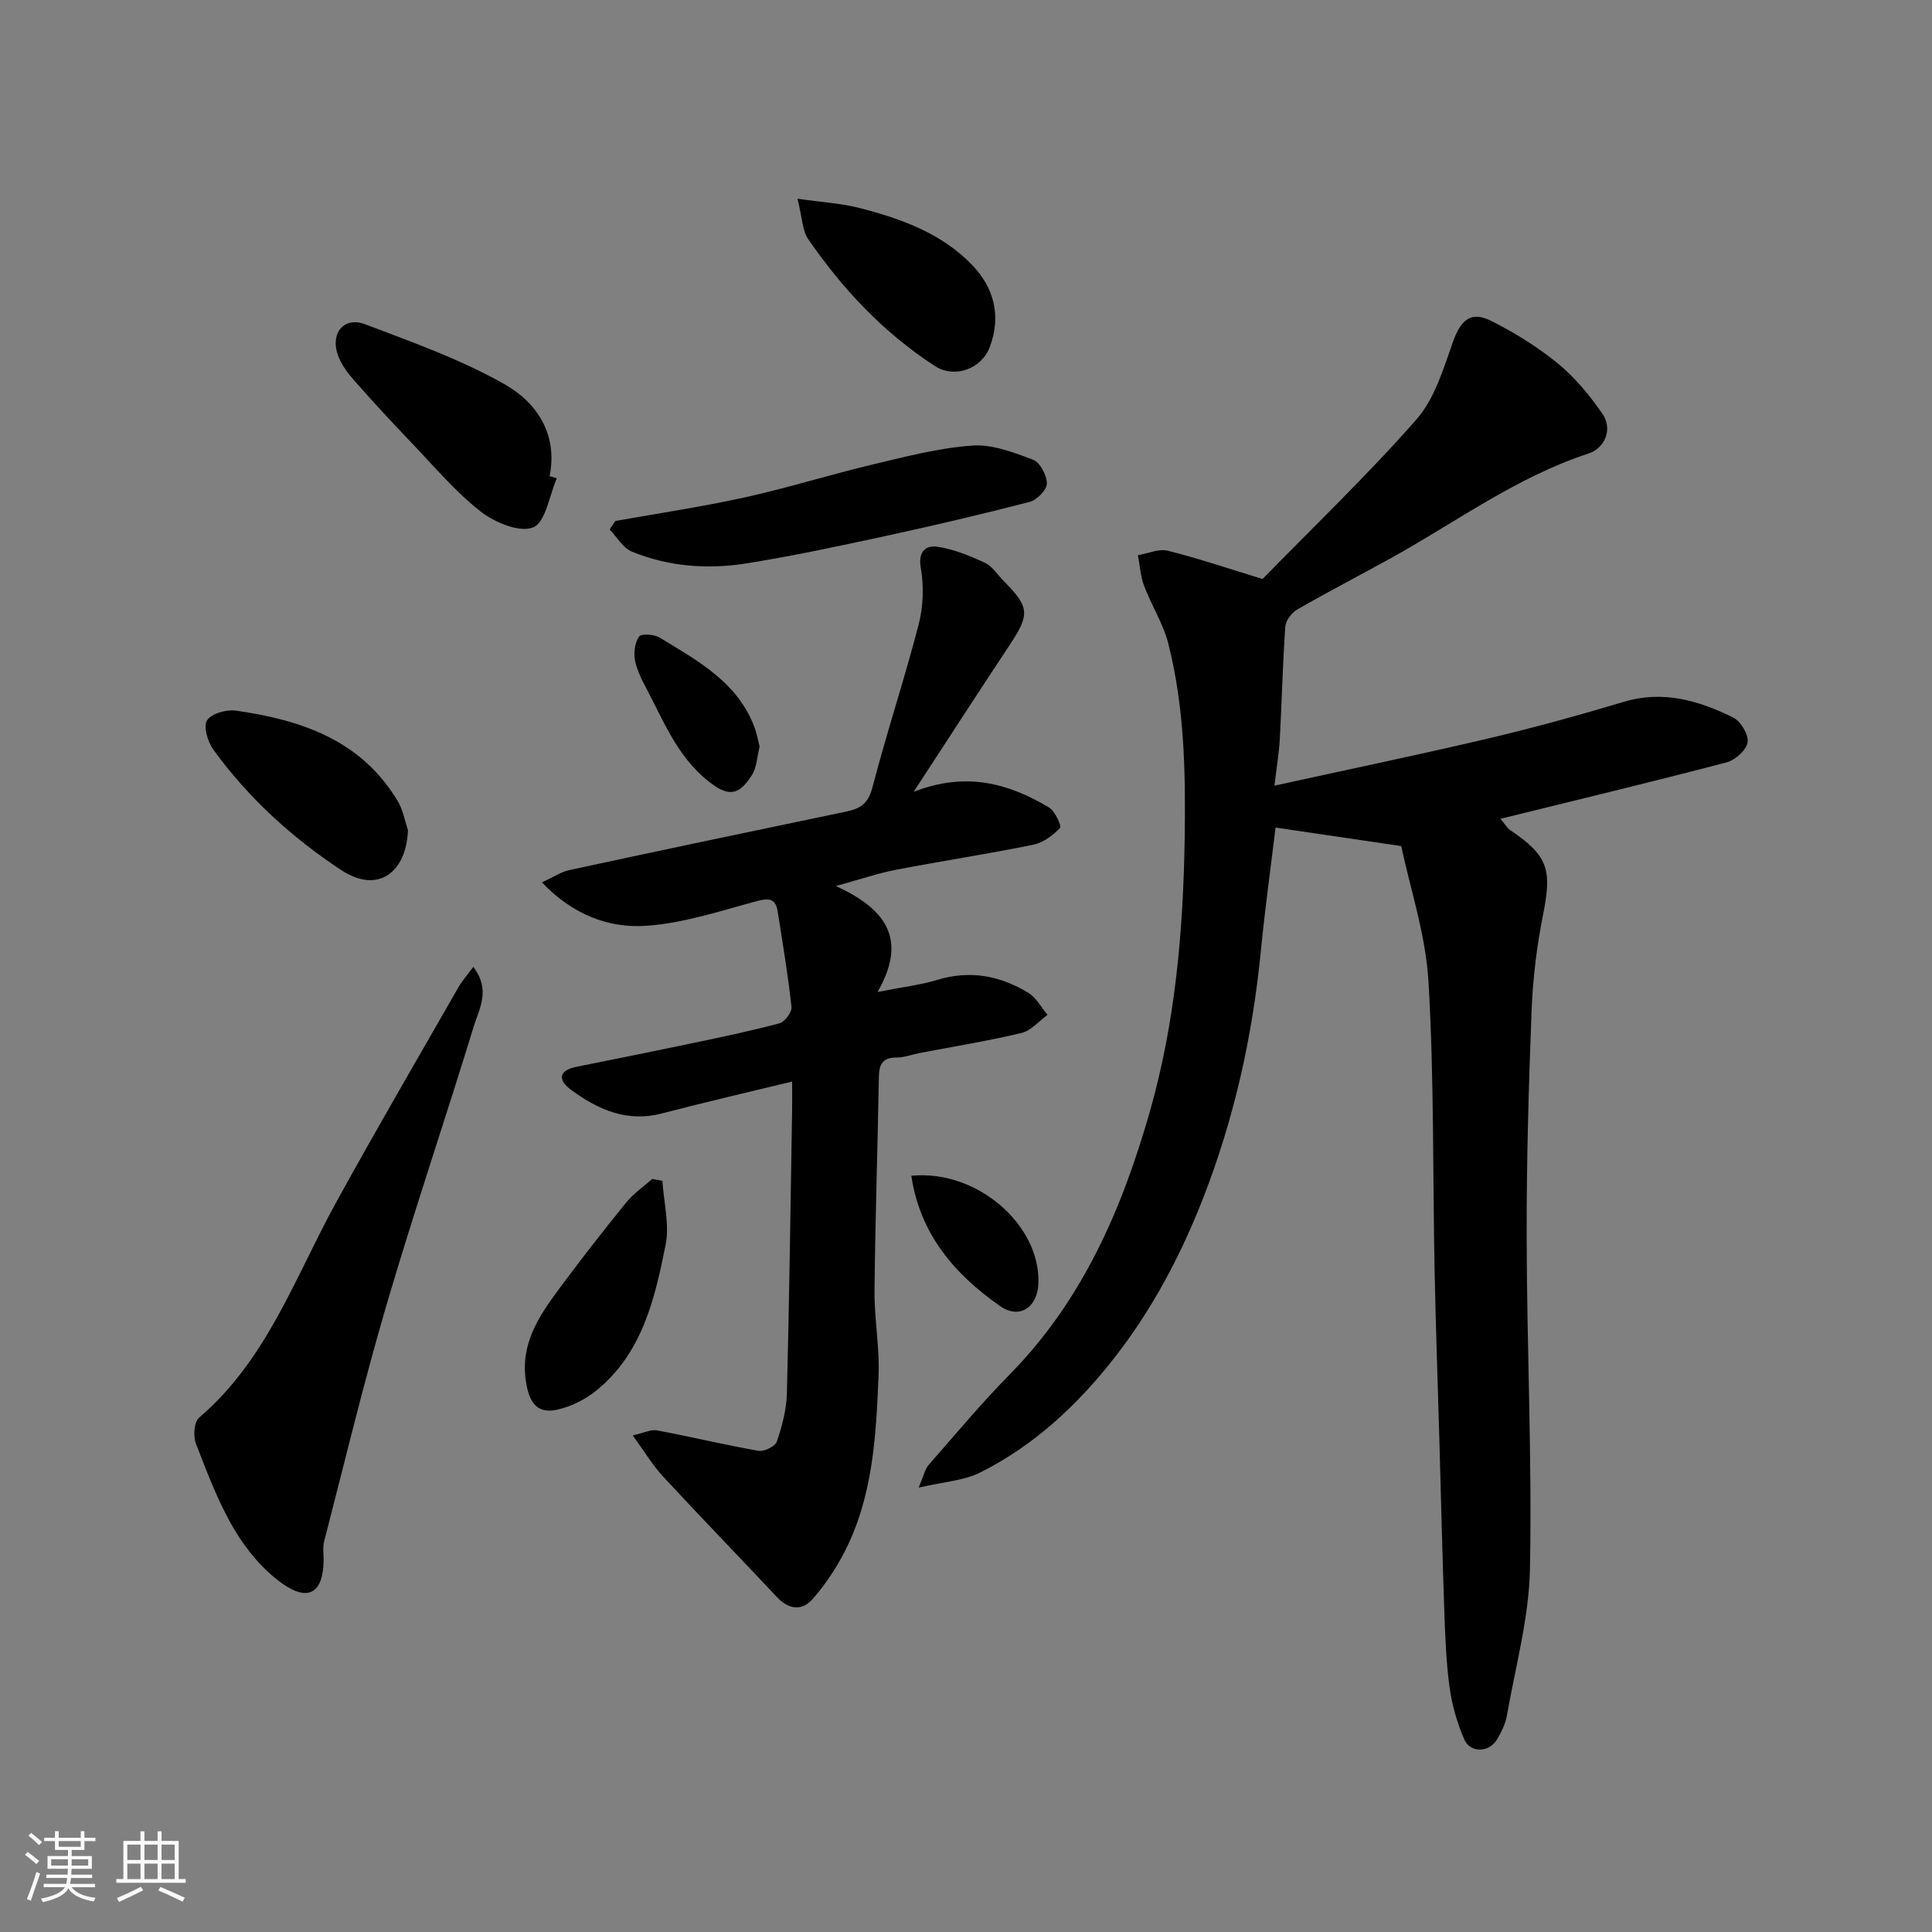 <svg enable-background="new 0 0 400 400" viewBox="0 0 400 400" xmlns="http://www.w3.org/2000/svg"><rect x="0" y="0" width="400" height="400" fill="#808080" stroke="none"/><path d="m5.17 384 .55-.58c.85.61 1.65 1.24 2.4 1.87l-.59.64c-.83-.73-1.62-1.38-2.36-1.93m1.22 9.53-.82-.34c.71-1.76 1.37-3.64 1.98-5.63.24.13.5.25.76.36-.6 1.67-1.24 3.54-1.92 5.61m-.5-13.5.57-.54c.56.44 1.31 1.06 2.26 1.87l-.64.64c-.68-.66-1.41-1.32-2.19-1.97m3.25.46h2.24v-1.36h.77v1.36h4.57v-1.36h.76v1.36h2.28v.69h-2.28v1.84h-2.64v1.26h4.18v2.64h-4.21c0 .45-.02.86-.05 1.21h4.32v.69h-4.38c-.04.34-.1.75-.19 1.22h5.15v.69h-4.82c.87 1.19 2.51 1.92 4.93 2.19-.17.31-.3.57-.37.76-2.77-.49-4.52-1.41-5.26-2.76-.56 1.26-2.3 2.23-5.24 2.9-.12-.24-.26-.48-.43-.72 2.73-.55 4.38-1.34 4.96-2.38h-4.38v-.69h4.65c.1-.38.17-.79.21-1.22h-4.32v-.69h4.4c.03-.34.05-.75.05-1.21h-4.2v-2.64h4.23v-1.26h-2.69v-1.84h-2.24zm1.46 4.46v1.29h3.45c.01-.4.02-.57.01-.53v-.32-.45h-3.46zm1.55-2.59h4.57v-1.19h-4.57zm6.11 2.59h-3.42v.77c-.01.19-.01.37-.02.53h3.44z" fill="#fafafa"/><path d="m32.63 379.16h.82v1.98h3.54v7.89h1.46v.78h-14.37v-.78h1.46v-7.89h3.54v-1.98h.82v1.98h2.73zm-3.49 11.48.5.73c-1.61.82-3.28 1.63-5 2.41-.13-.27-.28-.55-.44-.82 1.75-.72 3.4-1.49 4.94-2.32m-2.78-5.55h2.73v-3.18h-2.73zm0 3.95h2.73v-3.2h-2.73zm3.54-3.95h2.73v-3.18h-2.73zm0 3.95h2.73v-3.2h-2.73zm7.89 4.68c-1.84-.92-3.51-1.7-5.02-2.32l.45-.73c1.89.8 3.57 1.55 5.04 2.23zm-1.62-11.81h-2.73v3.18h2.73zm-2.73 7.13h2.73v-3.2h-2.73z" fill="#fafafa"/><g fill="#000001"><path d="m290.11 175.17c-9.82-1.45-17.72-2.61-26.02-3.83-.96 7.93-2.18 16.74-3.05 25.58-1.72 17.62-5.52 34.69-11.98 51.23-4.61 11.8-10.5 22.9-18.21 32.81-7.6 9.77-16.71 18.32-27.96 23.93-3.35 1.67-7.43 1.88-12.69 3.11 1.1-2.6 1.32-3.85 2.04-4.67 5.54-6.33 10.94-12.8 16.84-18.8 15.02-15.28 23.18-34.09 28.95-54.27 5.33-18.65 6.96-37.63 7.25-56.99.2-13.53-.07-26.83-3.37-39.93-1.05-4.18-3.51-8-5.05-12.08-.75-1.98-.86-4.2-1.26-6.31 2.07-.35 4.3-1.39 6.16-.93 6.27 1.56 12.41 3.65 19.64 5.85 10.3-10.55 21.56-21.33 31.83-32.99 3.78-4.29 5.61-10.5 7.59-16.1 1.58-4.46 3.65-6.46 7.85-4.37 4.9 2.44 9.66 5.41 13.9 8.87 3.53 2.88 6.54 6.57 9.16 10.33 2.19 3.14.67 7.14-2.88 8.3-14.91 4.87-27.43 14.22-40.94 21.68-6.43 3.55-12.96 6.94-19.33 10.6-1.15.66-2.39 2.28-2.47 3.53-.55 7.75-.72 15.53-1.14 23.29-.16 2.88-.65 5.73-1.11 9.65 15.26-3.35 29.73-6.35 44.11-9.73 9.49-2.24 18.91-4.83 28.25-7.63 8.13-2.44 15.48-.24 22.58 3.23 1.57.77 3.26 3.55 3.03 5.14-.24 1.61-2.57 3.7-4.35 4.17-15.38 4.03-30.85 7.75-46.82 11.68.86 1.02 1.33 1.88 2.05 2.37 7.77 5.25 8.64 8.14 6.79 17.34-1.31 6.57-2.14 13.3-2.4 19.99-.61 15.76-1.06 31.53-1.02 47.3.05 22.77 1.13 45.55.68 68.3-.2 10.16-3.01 20.28-4.78 30.39-.3 1.72-1.14 3.43-2.06 4.95-1.63 2.71-5.52 2.82-6.76-.04-1.47-3.38-2.52-7.07-3.03-10.72-.72-5.21-.91-10.52-1.1-15.79-.42-11.93-.69-23.87-1.03-35.8-.33-11.6-.75-23.2-.98-34.8-.4-19.93-.09-39.9-1.27-59.79-.58-9.77-3.82-19.38-5.64-28.05z"/><path d="m189.16 163.94c10.82-4.24 19.65-1.76 28 3.22 1.26.75 2.68 3.86 2.31 4.24-1.47 1.55-3.49 3.08-5.54 3.49-9.42 1.92-18.94 3.36-28.39 5.18-3.79.73-7.48 2-12.47 3.37 9.91 4.58 15.09 10.65 8.62 21.94 5.26-1.04 8.93-1.46 12.39-2.51 6.78-2.06 13.02-.87 18.84 2.7 1.64 1 2.66 3 3.96 4.55-1.79 1.29-3.42 3.28-5.4 3.75-6.96 1.66-14.05 2.8-21.09 4.15-1.6.31-3.19.94-4.78.93-2.93-.01-3.6 1.45-3.65 4.06-.25 14.76-.76 29.53-.9 44.29-.06 5.76 1.07 11.55.84 17.3-.51 12.59-1.14 25.26-7.09 36.78-1.78 3.45-4.01 6.79-6.58 9.7-2.2 2.49-4.94 2.18-7.37-.42-7.83-8.35-15.8-16.55-23.57-24.95-2.17-2.34-3.83-5.15-6.29-8.52 2.35-.53 3.77-1.28 5.01-1.05 7.03 1.32 14 3.01 21.04 4.24 1.17.2 3.45-.93 3.79-1.93 1.08-3.19 1.99-6.59 2.08-9.94.5-19.59.75-39.19 1.08-58.78.03-1.81 0-3.62 0-5.81-9.29 2.26-18.14 4.3-26.93 6.6-7.25 1.9-13.25-.78-18.81-4.86-2.64-1.94-2.83-4.01 1.14-4.8 7.97-1.59 15.94-3.2 23.9-4.87 6.05-1.27 12.12-2.53 18.09-4.13 1.09-.29 2.59-2.31 2.48-3.37-.72-6.63-1.82-13.23-2.87-19.83-.41-2.61-1.77-2.78-4.28-2.1-7.54 2.03-15.13 4.56-22.83 5.11-7.86.56-15.32-2.29-21.69-8.99 2.34-1.07 3.94-2.16 5.69-2.54 19.1-4.12 38.22-8.14 57.35-12.12 2.9-.6 4.53-1.67 5.38-4.97 2.94-11.32 6.65-22.44 9.58-33.76.97-3.74 1.09-7.96.43-11.76-.6-3.46 1.2-4.65 3.35-4.35 3.41.49 6.77 1.87 9.93 3.34 1.56.73 2.63 2.5 3.92 3.8 5.3 5.32 5.4 6.87 1.33 13.04-6.48 9.78-12.85 19.62-20 30.58z"/><path d="m97.99 200.18c3.65 4.77 1.22 8.67.12 12.24-5.9 19.28-12.4 38.39-18.08 57.73-4.76 16.21-8.7 32.66-12.93 49.02-.32 1.25-.08 2.65-.1 3.98-.11 6.53-3.07 8.56-8.5 4.74-4-2.82-7.45-6.95-9.97-11.2-3.3-5.56-5.62-11.74-7.97-17.81-.59-1.53-.39-4.48.66-5.37 14.03-11.97 19.85-29.06 28.34-44.51 8.25-15.01 16.89-29.8 25.39-44.66.71-1.23 1.68-2.32 3.04-4.16z"/><path d="m127.38 107.87c8.96-1.61 17.98-2.94 26.86-4.9s17.58-4.7 26.43-6.8c6.81-1.62 13.67-3.42 20.6-3.92 4.15-.3 8.59 1.41 12.63 2.94 1.44.55 2.85 3.23 2.84 4.93-.01 1.31-2.06 3.4-3.55 3.79-9.91 2.57-19.88 4.9-29.88 7.07-9.54 2.07-19.11 4.12-28.75 5.66-8.03 1.28-16.12.69-23.73-2.43-1.85-.76-3.09-3.01-4.61-4.58.39-.59.77-1.18 1.16-1.76z"/><path d="m115.28 99.03c-1.56 3.56-2.31 9.1-4.9 10.16-2.79 1.14-7.98-1.02-10.9-3.31-5.26-4.13-9.65-9.37-14.31-14.24-4-4.18-7.93-8.43-11.75-12.77-1.38-1.57-2.74-3.35-3.44-5.28-1.68-4.62 1.25-8.13 5.67-6.44 9.85 3.76 19.94 7.31 29.03 12.53 6.45 3.7 10.85 10.24 9.11 18.9.49.14.99.3 1.49.45z"/><path d="m84.46 171.85c-.28 8.51-6.02 13.45-13.88 8.25-10.23-6.76-19.21-14.96-26.42-24.91-1.16-1.61-2.1-4.76-1.29-6.05.88-1.41 4.01-2.28 5.96-2.01 13.57 1.92 26.03 6.13 33.57 18.82 1.03 1.76 1.39 3.92 2.06 5.9z"/><path d="m165.11 41.14c5.24.76 9.15.97 12.87 1.93 8.55 2.2 16.86 5.18 23.2 11.7 4.65 4.79 6.15 10.63 3.75 17.06-1.71 4.58-7.32 6.58-11.36 3.96-10.62-6.89-19.15-15.96-26.27-26.33-1.19-1.74-1.18-4.3-2.19-8.32z"/><path d="m137.14 244.47c.28 4.43 1.5 9.04.67 13.24-2.23 11.18-4.83 22.49-14.37 30.2-2.3 1.86-5.25 3.33-8.13 3.96-4.3.94-5.79-1.75-6.42-5.85-1.21-7.83 2.72-13.58 6.93-19.26 4.46-6.03 9.08-11.95 13.81-17.77 1.51-1.87 3.58-3.28 5.4-4.9.7.12 1.41.25 2.11.38z"/><path d="m157.27 154.57c-.52 2.04-.57 4.4-1.68 6.04-1.73 2.55-3.61 4.88-7.62 2.1-7.16-4.94-10.15-12.52-13.89-19.68-1.05-2-2.16-4.08-2.6-6.25-.33-1.59-.04-3.7.83-4.99.43-.64 3.13-.48 4.26.21 7.88 4.82 16.22 9.25 19.69 18.72.44 1.2.66 2.48 1.01 3.85z"/><path d="m188.68 243.43c13.56-1.33 26.63 10.08 26.32 22.13-.13 5.1-3.91 7.68-7.95 4.85-9.33-6.55-16.54-14.75-18.37-26.98z"/></g></svg>